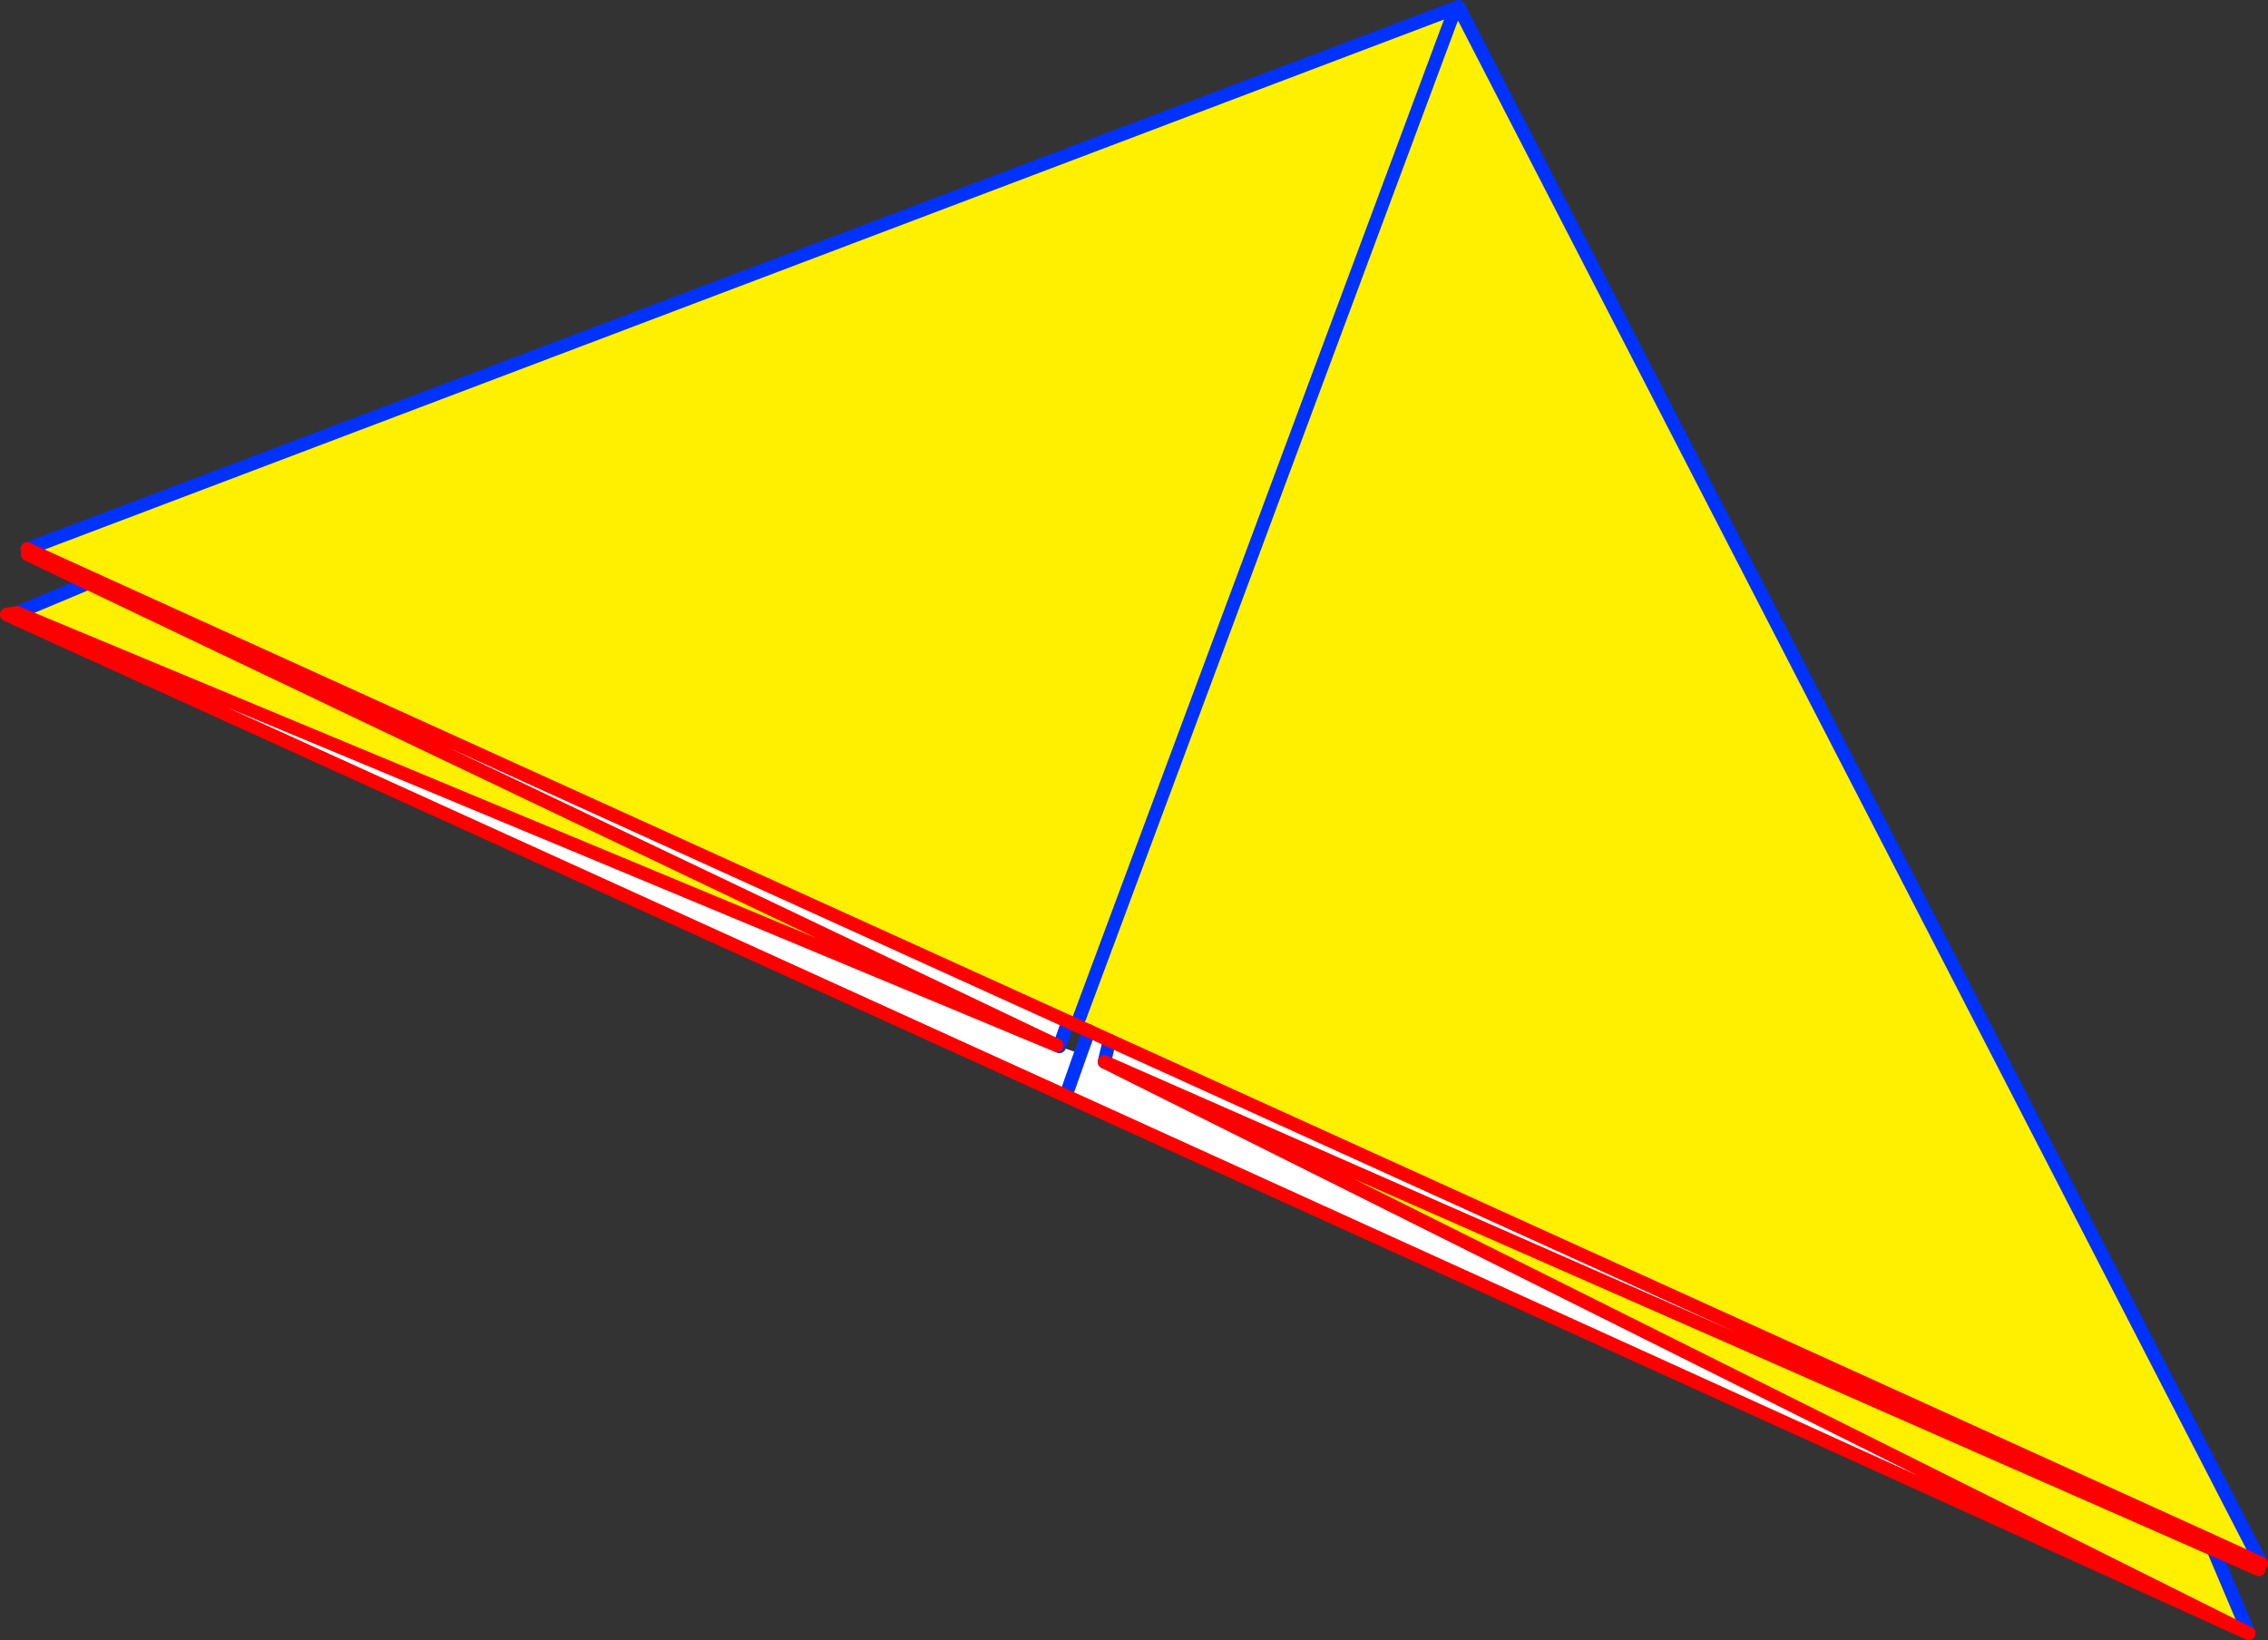 <?xml version="1.0" encoding="UTF-8" standalone="no"?>
<svg xmlns:xlink="http://www.w3.org/1999/xlink" height="243.95px" width="337.3px" xmlns="http://www.w3.org/2000/svg">
  <rect width="100%" height="100%" fill="#333333" stroke="none"/>
  <g transform="matrix(1.0, 0.0, 0.0, 1.0, -125.95, -257.7)">
    <path d="M342.25 258.95 Q342.4 258.85 342.6 258.8 L342.85 258.7 342.55 259.55 342.35 259.05 342.25 258.95 M342.6 258.8 L342.35 259.05 342.6 258.8 M139.7 344.75 L140.1 343.95 284.8 409.65 283.5 413.35 286.65 414.45 284.45 420.7 286.65 414.45 287.9 411.05 290.95 412.45 454.35 486.65 453.95 487.65 290.2 415.65 290.95 412.45 290.2 415.65 460.4 500.65 284.45 420.7 128.1 349.65 128.5 348.85 283.15 413.2 139.7 344.75" fill="#ffffff" fill-rule="evenodd" stroke="none"/>
    <path d="M342.85 258.7 L462.25 490.25 454.35 486.65 290.95 412.45 287.9 411.05 286.0 410.2 286.5 409.05 284.8 409.65 140.1 343.95 130.0 339.35 342.25 258.95 342.35 259.05 342.55 259.55 342.85 258.7 M139.0 344.45 L139.7 344.75 283.15 413.2 128.5 348.85 139.0 344.45 M453.95 487.65 L455.1 488.15 460.4 500.65 290.2 415.65 453.95 487.65 M342.35 259.05 L286.5 409.05 342.35 259.05" fill="#fff000" fill-rule="evenodd" stroke="none"/>
    <path d="M342.85 258.7 L462.25 490.25 M454.35 486.65 L455.1 488.15 460.4 500.65 M342.35 259.05 L342.6 258.8 M140.1 343.95 L139.0 344.45 128.5 348.85 127.4 349.3 M284.45 420.7 L286.65 414.45 287.9 411.05 M283.5 413.35 L284.8 409.65 M130.0 339.35 L342.25 258.95 M286.5 409.05 L342.35 259.05 M290.2 415.65 L290.95 412.45" fill="none" stroke="#0032ff" stroke-linecap="round" stroke-linejoin="round" stroke-width="2.0"/>
    <path d="M462.25 490.25 L454.35 486.65 290.95 412.45 287.9 411.05 286.0 410.2 284.8 409.65 140.1 343.95 130.0 339.35 M455.1 488.15 L461.9 491.15 M139.0 344.45 L139.7 344.75 283.15 413.2 128.5 348.85 126.95 349.1 127.4 349.3 128.1 349.65 284.45 420.7 460.4 500.65 290.2 415.65 453.95 487.65 455.1 488.15 M130.05 340.15 L139.0 344.45" fill="none" stroke="#ff0000" stroke-linecap="round" stroke-linejoin="round" stroke-width="2.0"/>
  </g>
</svg>
